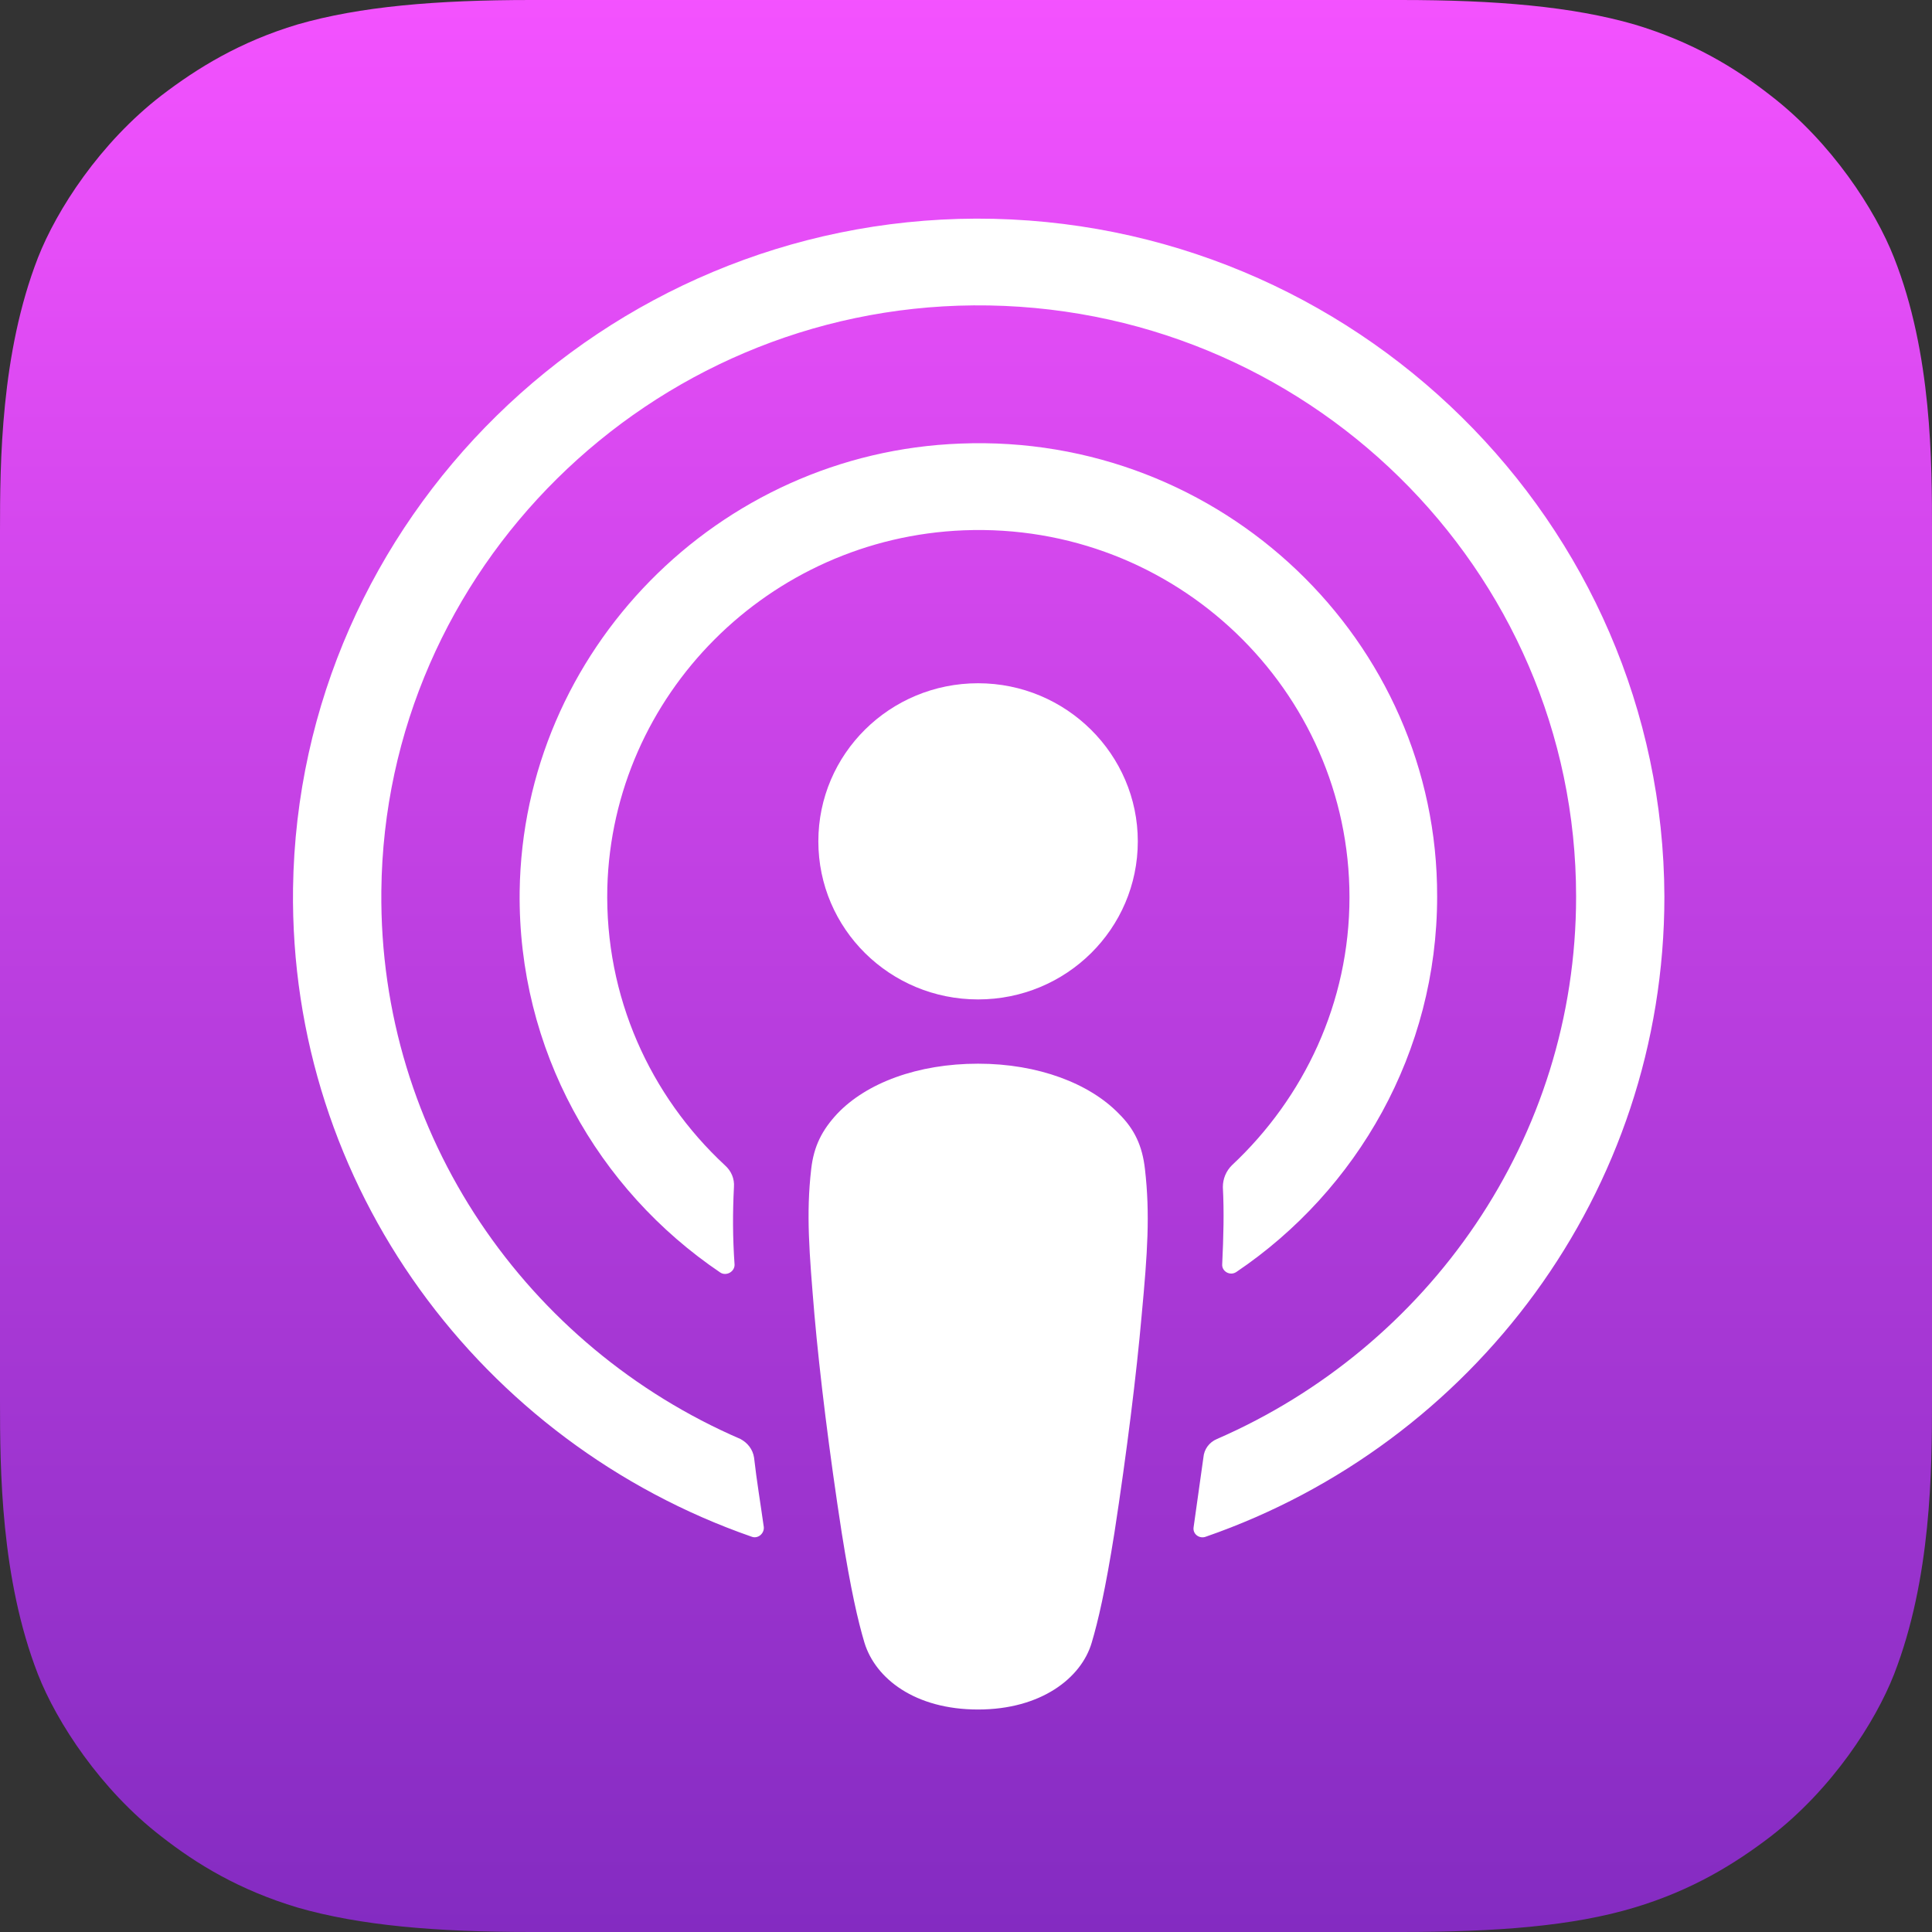 <?xml version="1.0" encoding="UTF-8"?>
<svg width="80px" height="80px" viewBox="0 0 80 80" version="1.1" xmlns="http://www.w3.org/2000/svg" xmlns:xlink="http://www.w3.org/1999/xlink">
    <rect x="0" y="0" width="80" height="80" fill="#333333" stroke="none"/>
    <title>Podcasts_(iOS)</title>
    <defs>
        <linearGradient x1="50%" y1="0%" x2="50%" y2="100%" id="linearGradient-1">
            <stop stop-color="#F452FF" offset="0%"></stop>
            <stop stop-color="#832BC1" offset="100%"></stop>
        </linearGradient>
    </defs>
    <g id="Page-1" stroke="none" stroke-width="1" fill="none" fill-rule="evenodd">
        <g id="Podcasts_(iOS)">
            <path d="M78.427,69.333 C77.653,71.307 75.867,74.08 73.307,76.053 C71.84,77.173 70.08,78.267 67.68,78.987 C65.12,79.76 61.947,80 58,80 L22,80 C18.053,80 14.907,79.733 12.32,78.987 C9.92,78.267 8.16,77.2 6.693,76.053 C4.16,74.107 2.347,71.307 1.573,69.333 C0.027,65.36 0,60.853 0,58 L0,58 L0,22 L0,22 C0,19.147 0.027,14.64 1.573,10.667 C2.347,8.693 4.133,5.92 6.693,3.947 C8.16,2.827 9.92,1.733 12.32,1.013 C14.907,0.267 18.053,0 22,0 L22,0 L58,0 L58,0 C61.947,0 65.093,0.267 67.68,1.013 C70.08,1.733 71.84,2.8 73.307,3.947 C75.84,5.893 77.653,8.693 78.427,10.667 C80,14.64 80,19.173 80,22 L80,58 C80,60.853 79.973,65.36 78.427,69.333 Z" id="XMLID_662_" fill="url(#linearGradient-1)"></path>
            <g id="Group" transform="translate(12, 9)" fill="#FFFFFF" fill-rule="nonzero">
                <path d="M35.41,39.409 C35.302,38.451 34.98,37.759 34.334,37.12 C33.125,35.87 31,35.045 28.5,35.045 C26,35.045 23.875,35.843 22.666,37.12 C22.047,37.785 21.698,38.451 21.59,39.409 C21.375,41.271 21.509,42.868 21.725,45.449 C21.94,47.897 22.343,51.17 22.854,54.47 C23.23,56.838 23.526,58.115 23.795,59.02 C24.252,60.51 25.892,61.787 28.5,61.787 C31.108,61.787 32.775,60.483 33.205,59.02 C33.474,58.115 33.77,56.838 34.146,54.47 C34.657,51.143 35.06,47.897 35.275,45.449 C35.517,42.868 35.625,41.271 35.41,39.409 Z" id="XMLID_657_"></path>
                <path d="M35.114,25.838 C35.114,29.457 32.157,32.384 28.5,32.384 C24.843,32.384 21.886,29.457 21.886,25.838 C21.886,22.219 24.843,19.292 28.5,19.292 C32.157,19.292 35.114,22.245 35.114,25.838 Z" id="XMLID_655_"></path>
                <path d="M28.419,0.053 C12.986,0.106 0.35,12.506 0.134,27.78 C-0.027,40.154 7.958,50.744 19.117,54.629 C19.385,54.736 19.654,54.496 19.627,54.23 C19.493,53.272 19.332,52.314 19.224,51.356 C19.17,51.01 18.955,50.744 18.659,50.585 C9.841,46.779 3.683,38.025 3.791,27.887 C3.925,14.582 14.895,3.752 28.312,3.645 C42.051,3.539 53.263,14.555 53.263,28.126 C53.263,38.158 47.133,46.779 38.394,50.585 C38.072,50.718 37.857,51.01 37.83,51.356 C37.695,52.314 37.561,53.272 37.426,54.23 C37.373,54.523 37.668,54.736 37.937,54.629 C48.988,50.797 56.919,40.367 56.919,28.126 C56.866,12.639 44.094,0.027 28.419,0.053 Z" id="XMLID_653_"></path>
                <path d="M27.774,9.367 C17.718,9.739 9.652,17.961 9.518,27.913 C9.437,34.459 12.744,40.26 17.826,43.693 C18.068,43.852 18.417,43.666 18.417,43.373 C18.337,42.229 18.337,41.218 18.391,40.154 C18.417,39.808 18.283,39.488 18.014,39.249 C14.922,36.375 13.04,32.277 13.148,27.754 C13.363,19.771 19.842,13.278 27.908,12.959 C36.674,12.613 43.879,19.585 43.879,28.153 C43.879,32.517 41.997,36.455 39.013,39.249 C38.771,39.488 38.636,39.808 38.636,40.154 C38.69,41.191 38.663,42.203 38.609,43.347 C38.583,43.639 38.932,43.852 39.201,43.666 C44.202,40.287 47.509,34.566 47.509,28.126 C47.536,17.536 38.583,8.941 27.774,9.367 Z" id="XMLID_651_"></path>
            </g>
        </g>
    </g>
</svg>